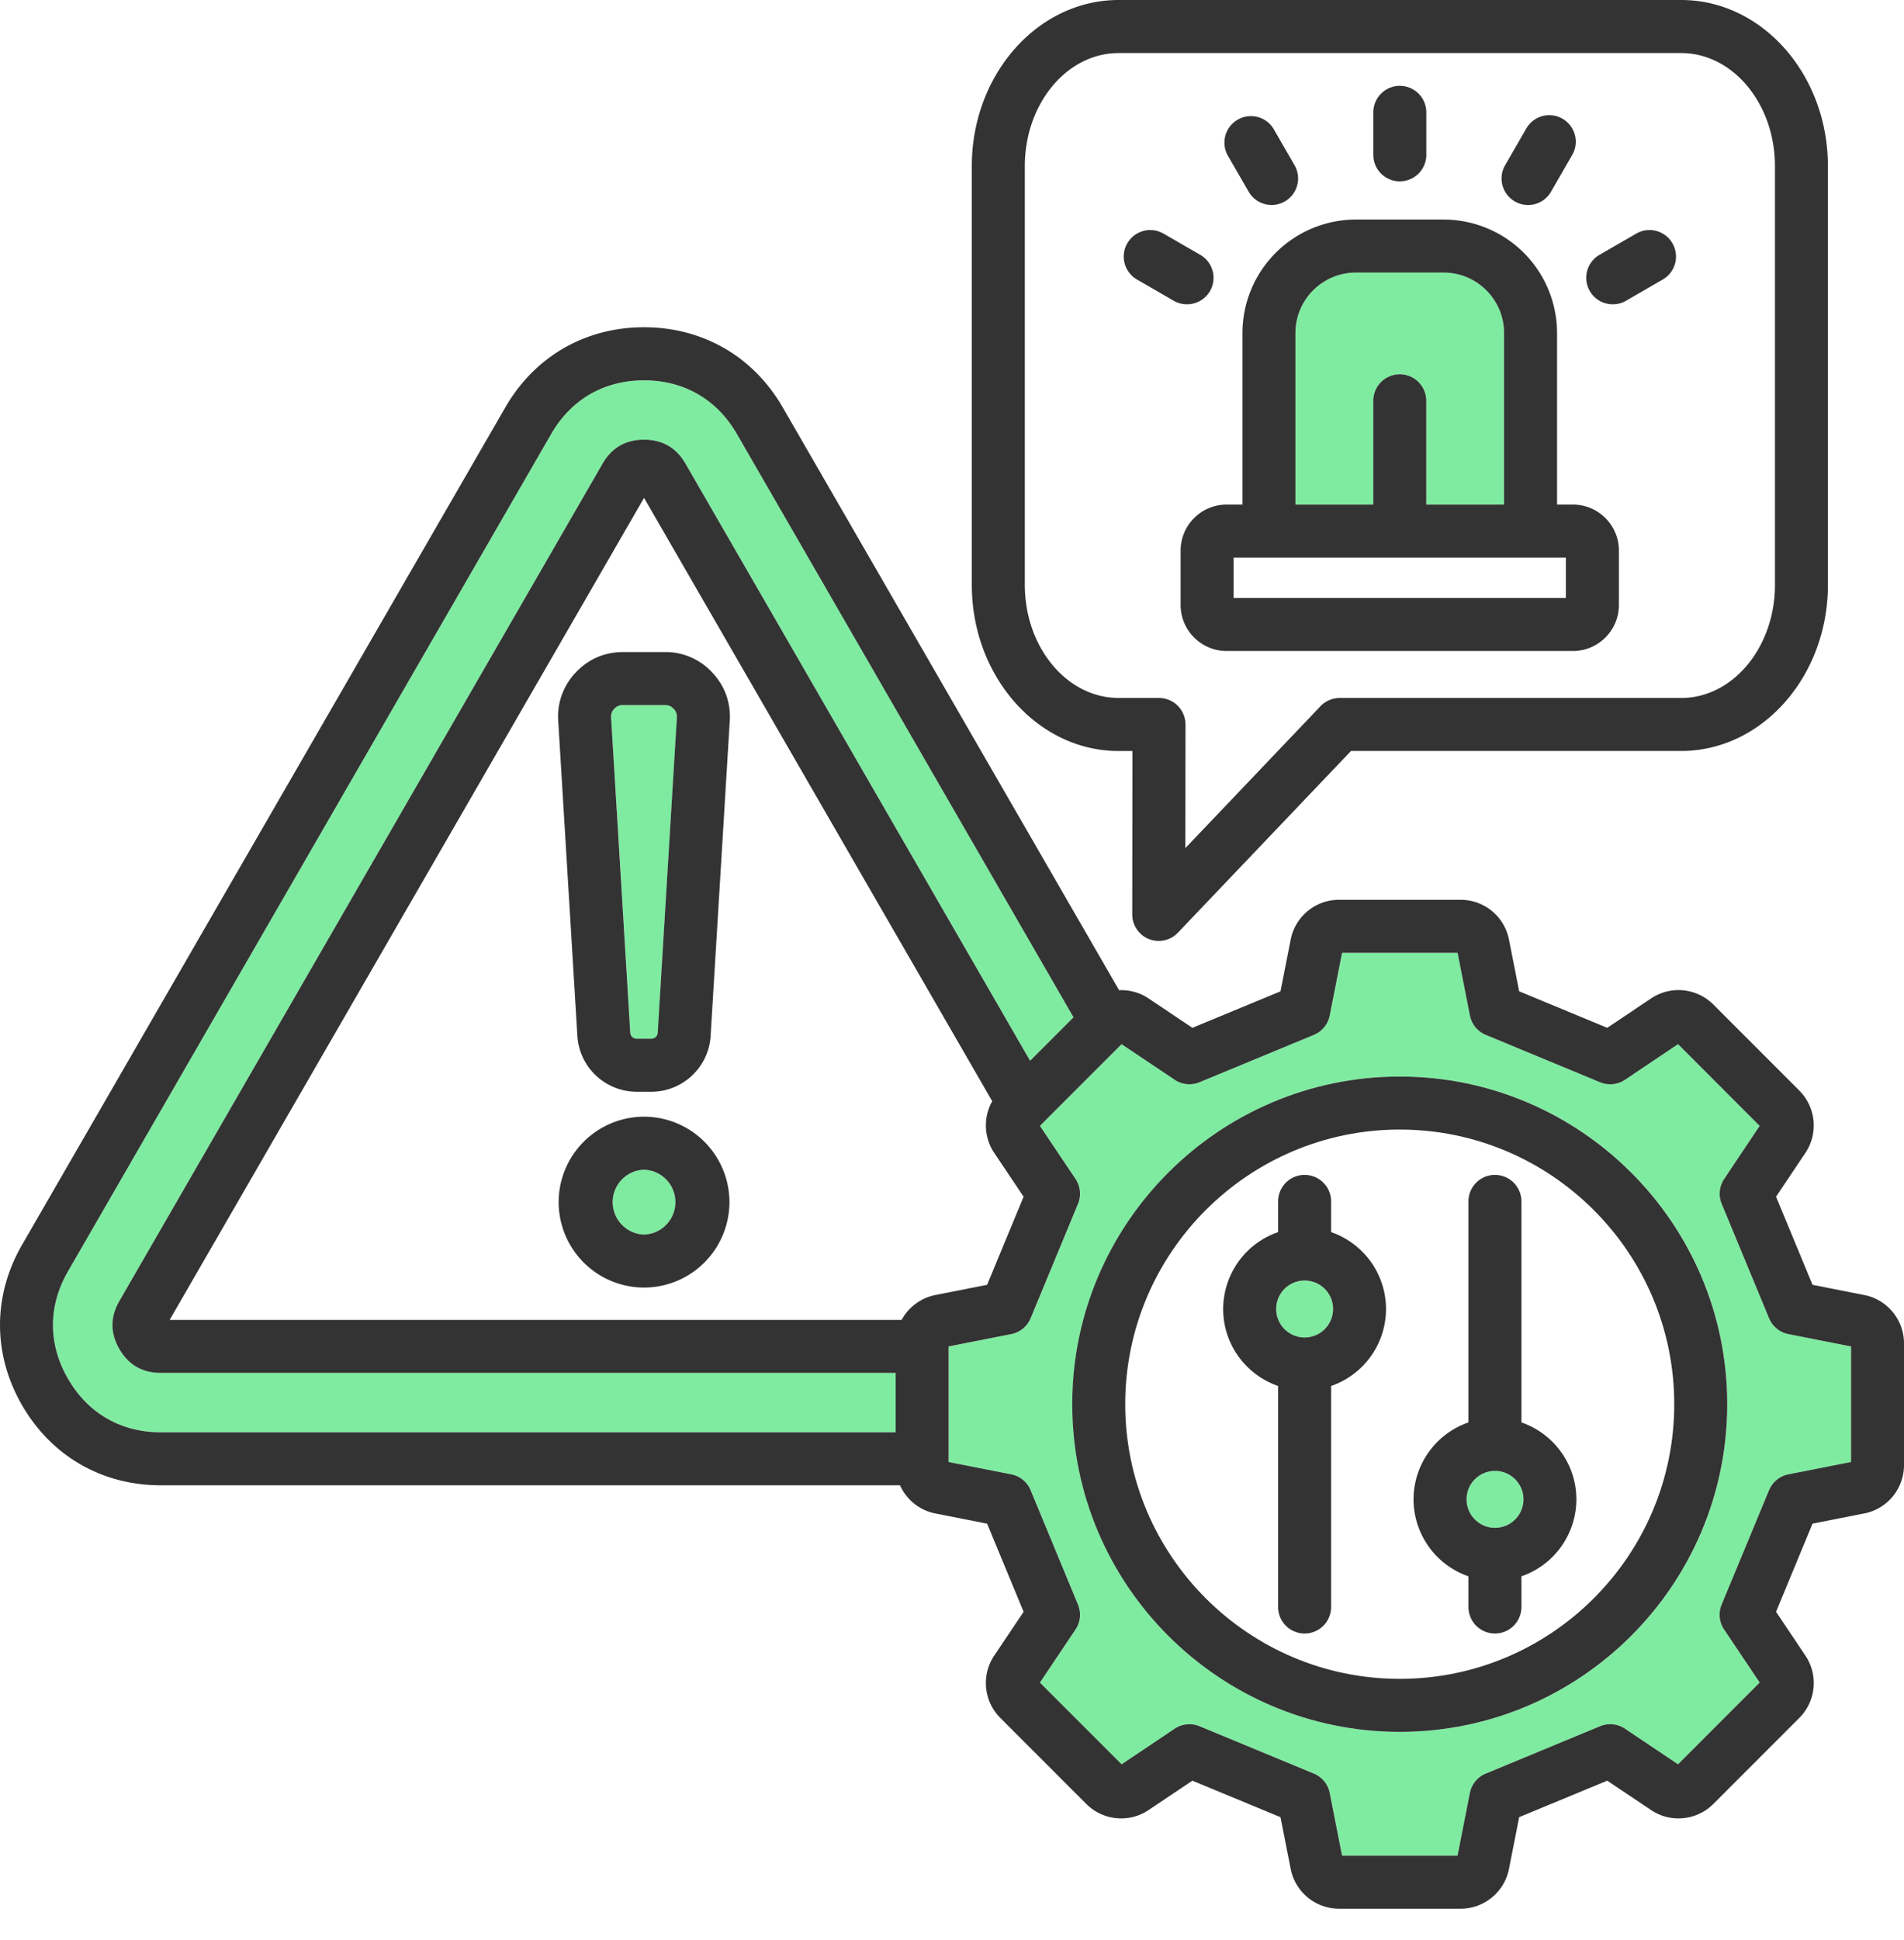 <svg width="54" height="55" fill="none" xmlns="http://www.w3.org/2000/svg"><path d="M3.386 38.24c-.26-.45-.26-.907 0-1.358l13.707-23.74c.26-.45.655-.678 1.175-.678s.915.228 1.175.678l9.773 16.928 1.233-1.232L20.9 12.3c-.566-.98-1.501-1.52-2.633-1.52-1.132 0-2.067.54-2.633 1.52L1.928 36.04c-.566.981-.566 2.06 0 3.041.566.98 1.501 1.52 2.633 1.52h20.842v-1.683H4.561c-.52 0-.915-.228-1.175-.679z" fill="#7FEBA1"/><path d="M18.267 33.158a.92.92 0 000 1.839.92.92 0 000-1.839zm.594-13.171H17.67a.302.302 0 00-.245.106.302.302 0 00-.091.252l.543 8.93a.18.18 0 00.181.17h.417a.18.18 0 00.181-.17l.543-8.93a.302.302 0 00-.09-.252.302.302 0 00-.246-.106zm33.638 18.181l-1.777-.35a.751.751 0 01-.549-.45l-1.343-3.242a.752.752 0 01.07-.706l1.01-1.504-2.317-2.317-1.504 1.01a.751.751 0 01-.707.07l-3.242-1.344a.751.751 0 01-.45-.549l-.35-1.776h-3.275l-.35 1.776a.751.751 0 01-.45.55l-3.242 1.342a.752.752 0 01-.706-.07L31.812 29.6l-2.316 2.317 1.009 1.504a.75.75 0 01.07.706l-1.343 3.242a.751.751 0 01-.55.45l-1.776.35v3.276l1.777.35a.751.751 0 01.549.45l1.343 3.242a.752.752 0 01-.07.706l-1.009 1.504 2.316 2.317 1.505-1.01a.75.75 0 01.706-.07l3.242 1.344a.751.751 0 01.45.549l.35 1.776h3.276l.35-1.776a.751.751 0 01.45-.55l3.241-1.342a.752.752 0 01.707.07l1.504 1.009 2.316-2.317-1.009-1.504a.751.751 0 01-.07-.706l1.343-3.242a.751.751 0 01.55-.45l1.776-.35v-3.276zM39.703 49.095c-5.122 0-9.289-4.167-9.289-9.289s4.167-9.289 9.289-9.289c5.121 0 9.288 4.167 9.288 9.289s-4.167 9.289-9.288 9.289z" fill="#7FEBA1"/><path d="M42.4 41.697a.807.807 0 10.002 1.614.807.807 0 00-.002-1.614zm-5.399-3.782a.806.806 0 100-1.612.806.806 0 000 1.612zm1.948-26.553a.751.751 0 111.503 0v2.941h2.206V9.439c0-.944-.768-1.712-1.713-1.712h-2.49c-.945 0-1.713.768-1.713 1.712v4.864h2.207v-2.941z" fill="#7FEBA1"/><path d="M35.238 9.439v4.864h-.449c-.72 0-1.305.585-1.305 1.305v1.541c0 .72.586 1.305 1.305 1.305h9.82c.72 0 1.305-.585 1.305-1.305v-1.541c0-.72-.585-1.305-1.305-1.305h-.449V9.439a3.219 3.219 0 00-3.215-3.215h-2.491a3.219 3.219 0 00-3.216 3.215zm9.173 6.367v1.145h-9.424v-1.145h9.424zm-7.67-6.367c0-.944.769-1.712 1.713-1.712h2.49c.945 0 1.713.768 1.713 1.712v4.864h-2.206v-2.941a.751.751 0 10-1.503 0v2.941H36.74V9.439zm6.221-3.729a.748.748 0 001.026-.275l.602-1.042a.751.751 0 10-1.301-.752l-.602 1.043a.751.751 0 00.275 1.026zm2.778 2.916a.749.749 0 00.376-.1l1.042-.602a.751.751 0 00-.752-1.302l-1.042.602a.751.751 0 00.377 1.402z" fill="#333"/><path d="M32.584 26.618a.749.749 0 00.823-.179l4.909-5.151h9.363c2.296 0 4.163-2.113 4.163-4.709V4.71c0-2.599-1.867-4.71-4.162-4.71H31.725c-2.295 0-4.163 2.112-4.163 4.708V16.58c0 2.597 1.868 4.709 4.163 4.709h.392l-.005 4.632c0 .307.187.584.472.698zm-.859-6.833c-1.467 0-2.66-1.438-2.66-3.206V4.71c0-1.768 1.193-3.206 2.66-3.206H47.68c1.467 0 2.66 1.438 2.66 3.205V16.58c0 1.768-1.193 3.206-2.66 3.206h-9.685a.752.752 0 00-.544.233l-3.833 4.023.004-3.504a.751.751 0 00-.752-.752h-1.144z" fill="#333"/><path d="M35.414 5.435a.75.75 0 101.301-.751l-.602-1.043a.752.752 0 00-1.301.752l.602 1.042zm-1.75 3.191a.751.751 0 00.377-1.402l-1.043-.602a.751.751 0 10-.751 1.302l1.042.602c.119.068.248.1.375.1zM39.7 5.14a.751.751 0 00.752-.751V3.185a.751.751 0 10-1.503 0V4.39c0 .415.337.751.752.751zM18.86 18.484h-1.192c-.52 0-.983.2-1.34.58a1.799 1.799 0 00-.496 1.372l.543 8.93a1.687 1.687 0 001.681 1.582h.417c.889 0 1.627-.695 1.681-1.582l.543-8.93c.032-.52-.14-.994-.496-1.372a1.799 1.799 0 00-1.34-.58zm.337 1.86l-.543 8.93a.18.18 0 01-.182.171h-.416a.18.18 0 01-.181-.17l-.543-8.93a.302.302 0 01.09-.252.302.302 0 01.246-.106h1.192c.105 0 .174.03.246.107a.302.302 0 01.09.25zm-.931 11.311a2.425 2.425 0 00-2.422 2.422 2.425 2.425 0 002.422 2.422 2.425 2.425 0 002.422-2.422 2.425 2.425 0 00-2.422-2.422zm0 3.342a.92.92 0 010-1.839.92.92 0 010 1.839z" fill="#333"/><path d="M52.876 42.902A1.398 1.398 0 0054 41.534v-3.455c0-.664-.473-1.24-1.125-1.368l-1.469-.29-1.035-2.498.834-1.244a1.398 1.398 0 00-.172-1.762l-2.442-2.443a1.397 1.397 0 00-1.763-.172l-1.244.834-2.498-1.035-.29-1.469a1.397 1.397 0 00-1.368-1.125h-3.454c-.665 0-1.24.473-1.368 1.125l-.29 1.47-2.498 1.034-1.244-.834a1.39 1.39 0 00-.835-.233L22.2 11.549c-.834-1.444-2.268-2.272-3.935-2.272-1.667 0-3.1.828-3.934 2.272L.625 35.289c-.833 1.444-.833 3.1 0 4.544.833 1.443 2.268 2.271 3.935 2.271h20.965c.181.402.548.708 1.001.798l1.47.29 1.035 2.498-.835 1.244a1.397 1.397 0 00.172 1.762l2.443 2.443c.47.47 1.211.542 1.763.172l1.244-.834 2.498 1.035.29 1.469a1.397 1.397 0 001.368 1.125h3.454c.664 0 1.24-.473 1.368-1.125l.29-1.47 2.498-1.034 1.244.834c.551.37 1.293.297 1.763-.172l2.442-2.443c.47-.47.542-1.21.172-1.762l-.834-1.244 1.035-2.499 1.47-.29zm-27.474-2.3H4.56c-1.132 0-2.067-.54-2.633-1.52-.566-.981-.566-2.06 0-3.041l13.706-23.74c.566-.98 1.501-1.52 2.633-1.52 1.132 0 2.067.54 2.633 1.52l9.548 16.537-1.232 1.232-9.774-16.928c-.26-.45-.655-.678-1.175-.678s-.915.228-1.175.678L3.385 36.882c-.26.45-.26.907 0 1.358.26.45.655.678 1.175.678h20.842V40.6zm.17-3.187H4.812l13.454-23.302 9.875 17.104a1.398 1.398 0 00.055 1.462l.835 1.244-1.035 2.498-1.47.29a1.396 1.396 0 00-.954.704zm24.6 4.83l-1.344 3.241a.752.752 0 00.07.706l1.01 1.504-2.317 2.317-1.504-1.009a.751.751 0 00-.707-.07l-3.242 1.343a.751.751 0 00-.45.549l-.35 1.777h-3.275l-.35-1.777a.751.751 0 00-.45-.549l-3.242-1.343a.751.751 0 00-.706.07l-1.504 1.009-2.317-2.316 1.009-1.505a.75.75 0 00.07-.706l-1.343-3.242a.75.75 0 00-.549-.45l-1.777-.35v-3.276l1.777-.35a.751.751 0 00.549-.45l1.343-3.242a.751.751 0 00-.07-.706l-1.009-1.504L31.81 29.6l1.505 1.008a.75.75 0 00.706.07l3.242-1.342a.751.751 0 00.45-.55l.35-1.776h3.276l.35 1.777a.751.751 0 00.45.549l3.241 1.343c.233.096.498.07.707-.07l1.504-1.01 2.316 2.317L48.9 33.42a.751.751 0 00-.07.706l1.343 3.242a.75.75 0 00.548.45l1.777.35v3.276l-1.777.35a.751.751 0 00-.548.45z" fill="#333"/><path d="M37.752 34.927v-.87a.751.751 0 00-1.503 0v.87a2.311 2.311 0 00-1.558 2.181c0 1.01.653 1.868 1.558 2.181v6.265a.751.751 0 101.503 0v-6.265a2.311 2.311 0 001.557-2.18c0-1.01-.652-1.87-1.557-2.182zM37 37.914a.807.807 0 11.002-1.614.807.807 0 01-.002 1.614zm6.15 2.408v-6.265a.751.751 0 10-1.503 0v6.265a2.311 2.311 0 00-1.557 2.181 2.31 2.31 0 001.557 2.181v.87a.751.751 0 101.503 0v-.87a2.311 2.311 0 001.558-2.18c0-1.01-.653-1.87-1.558-2.182zm-.75 2.988a.807.807 0 11.001-1.614.807.807 0 01-.001 1.614z" fill="#333"/><path d="M39.699 30.517c-5.122 0-9.289 4.167-9.289 9.288 0 5.122 4.167 9.289 9.289 9.289s9.288-4.167 9.288-9.289c0-5.121-4.166-9.288-9.288-9.288zm0 17.074c-4.293 0-7.786-3.493-7.786-7.786 0-4.293 3.493-7.785 7.786-7.785 4.293 0 7.785 3.492 7.785 7.785s-3.492 7.786-7.785 7.786z" fill="#333"/></svg>